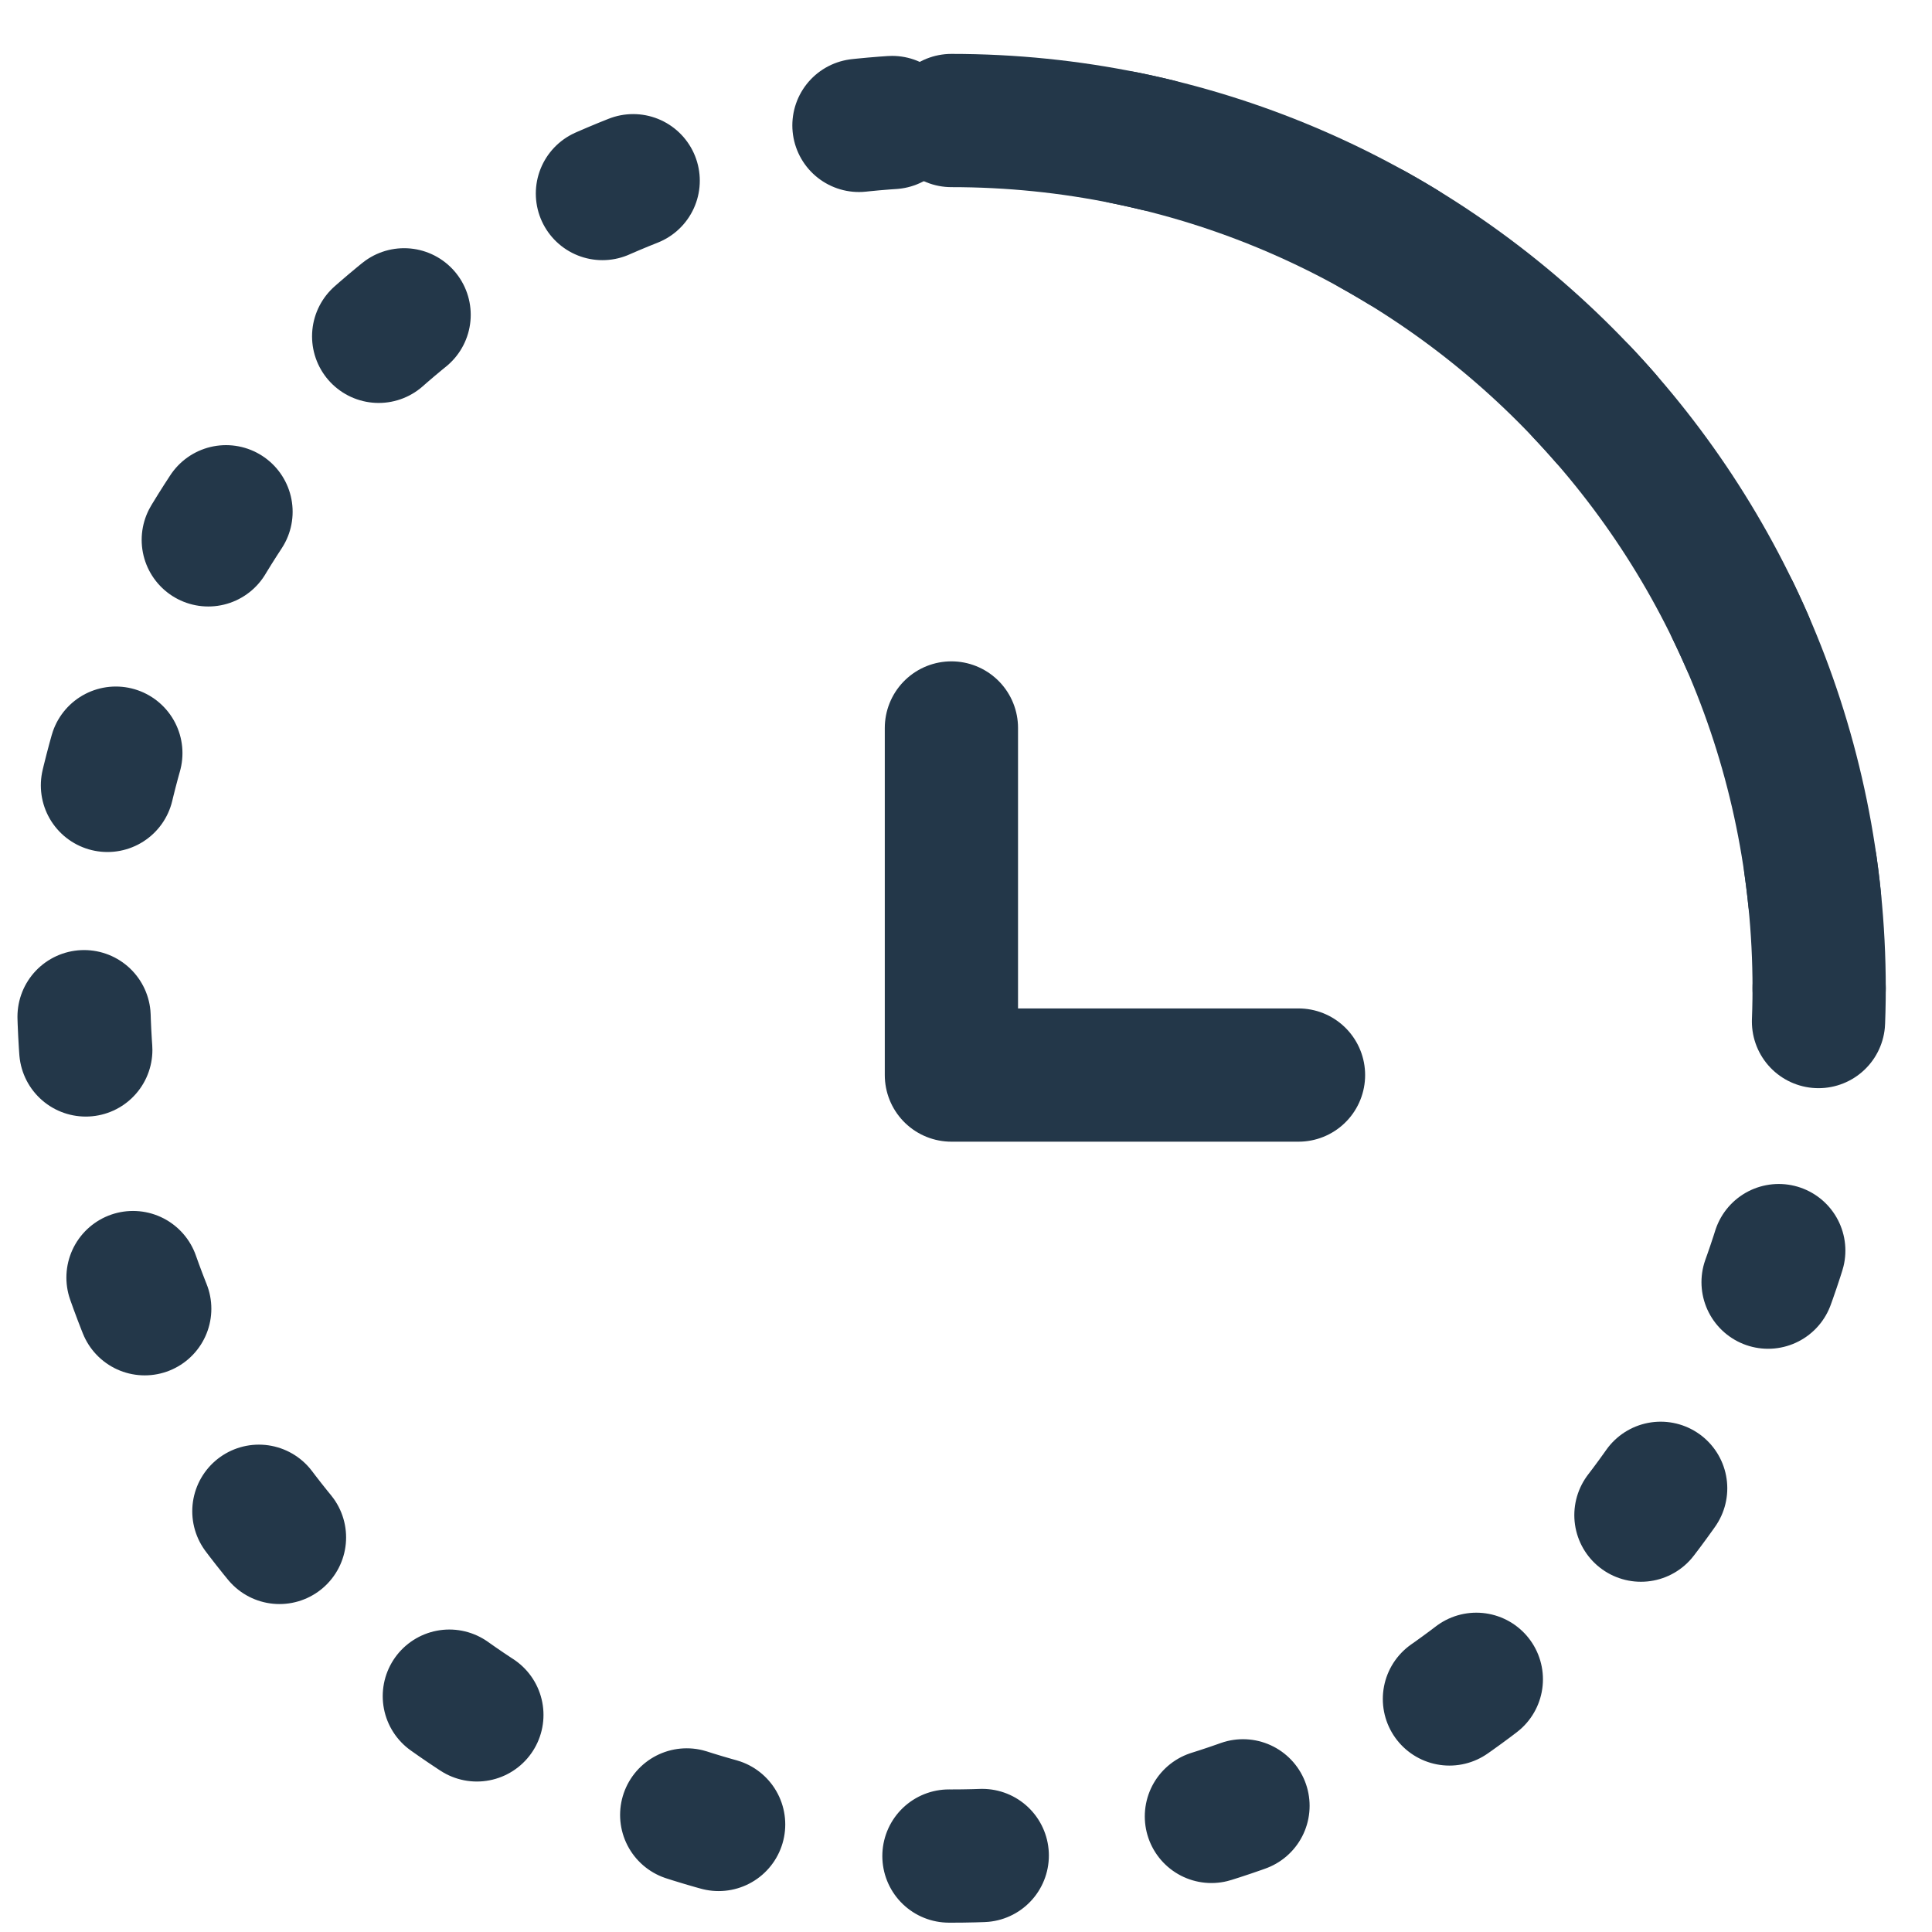 <svg width="29" height="29" viewBox="0 0 29 29" fill="none" xmlns="http://www.w3.org/2000/svg">
<path d="M27.306 14.834C27.306 22.028 21.475 27.86 14.281 27.86C7.087 27.86 1.255 22.028 1.255 14.834C1.255 7.64 7.087 1.809 14.281 1.809C21.475 1.809 27.306 7.64 27.306 14.834Z" stroke="#233749" stroke-width="2" stroke-linecap="round" stroke-dasharray="0.5 3.5"/>
<path d="M27.306 14.834C27.306 7.64 21.475 1.809 14.281 1.809" stroke="#233749" stroke-width="2" stroke-linecap="round"/>
<path d="M14.281 10.927V16.137H19.491" stroke="#233749" stroke-width="2" stroke-linecap="round" stroke-linejoin="round"/>
</svg>
